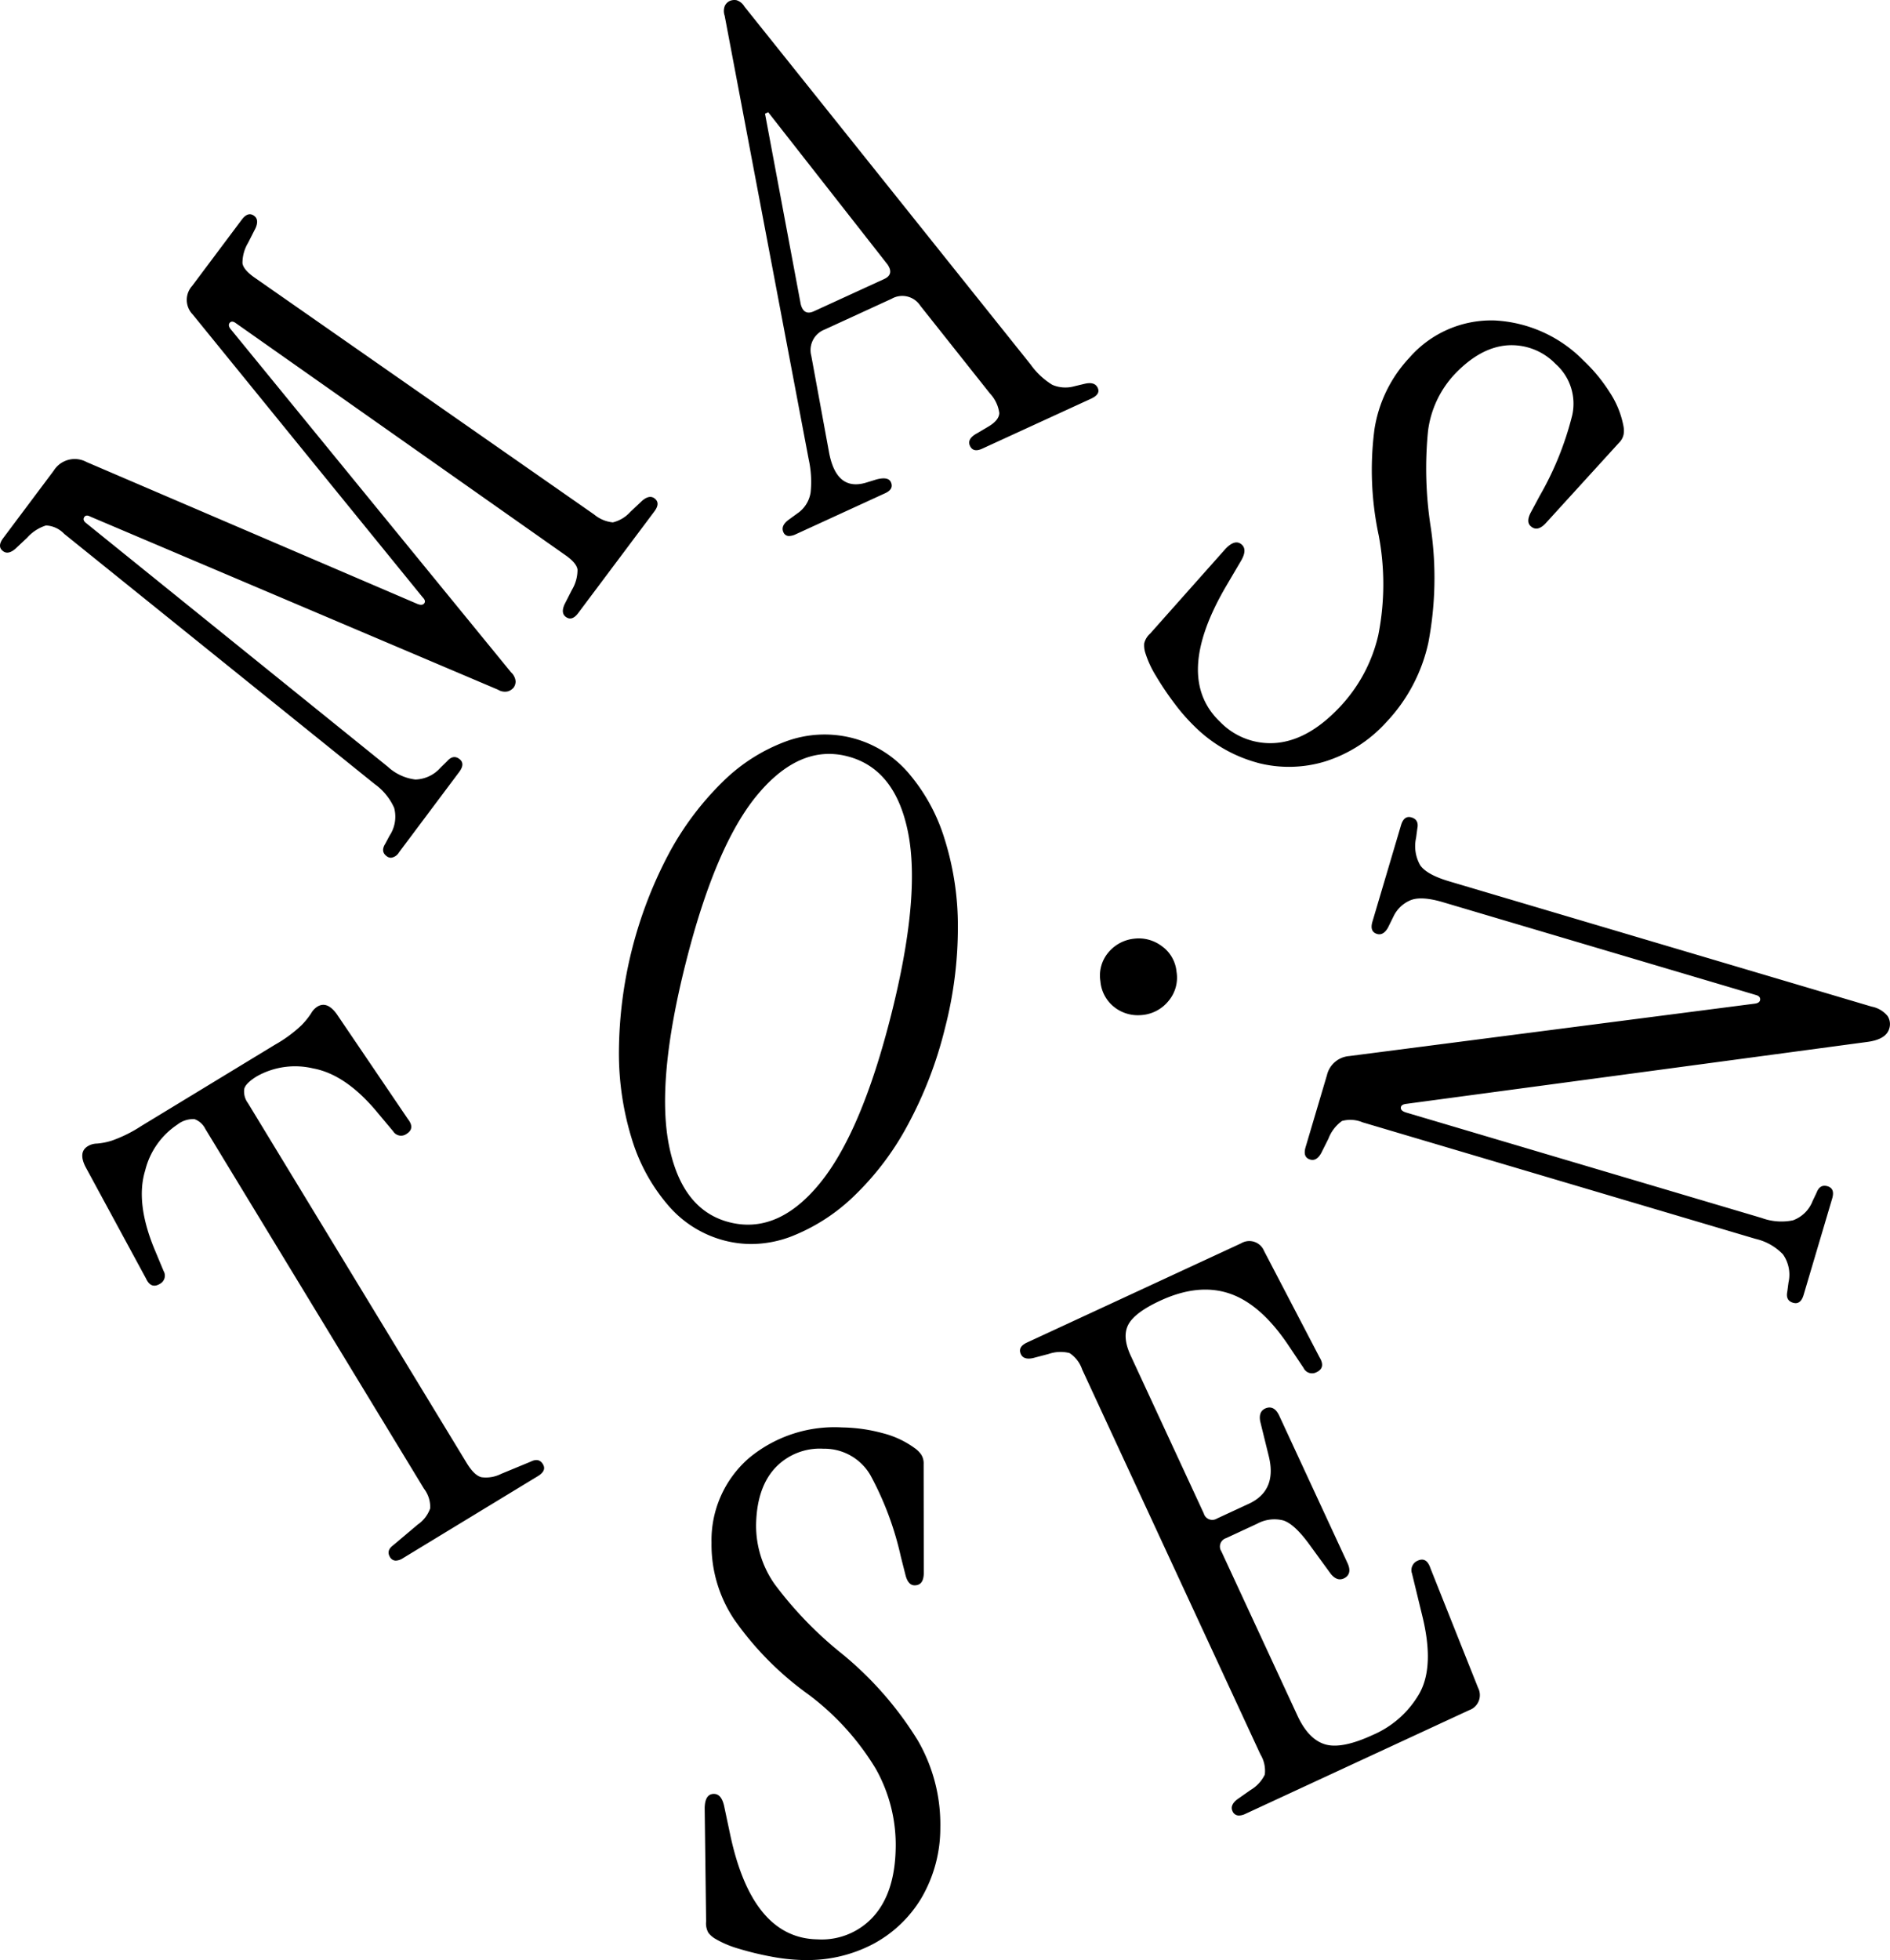 <svg xmlns="http://www.w3.org/2000/svg" width="242.461" height="251.391" viewBox="0 0 242.461 251.391">
  <path id="Union_1" data-name="Union 1" d="M102.933,251.387a24.653,24.653,0,0,1-4-.442,38.065,38.065,0,0,1-4.128-1,13.039,13.039,0,0,1-3-1.257,3.168,3.168,0,0,1-.931-.8,2.437,2.437,0,0,1-.29-1.44L90.4,231.909q.032-1.85,1.205-1.83.988.019,1.319,1.69l.748,3.53q2.823,13.289,11.2,13.437a8.942,8.942,0,0,0,7.216-2.971q2.712-3.051,2.815-8.7a19.9,19.9,0,0,0-2.565-10.227,33.56,33.56,0,0,0-8.615-9.5,40.239,40.239,0,0,1-9.556-9.659,17.249,17.249,0,0,1-2.888-9.817,13.938,13.938,0,0,1,4.836-10.881,17.178,17.178,0,0,1,11.919-3.905,21,21,0,0,1,5.214.741,11.876,11.876,0,0,1,4.109,1.926,3.245,3.245,0,0,1,.841.847,2.105,2.105,0,0,1,.293,1.21l.019,13.976c-.019,1.05-.418,1.566-1.2,1.553-.54-.01-.924-.448-1.147-1.317l-.59-2.325a40.073,40.073,0,0,0-3.91-10.482,6.813,6.813,0,0,0-6.021-3.395,7.838,7.838,0,0,0-6.217,2.48q-2.344,2.55-2.428,7.268a13.031,13.031,0,0,0,2.386,7.632,48.833,48.833,0,0,0,8.669,8.949,44.458,44.458,0,0,1,9.669,11.05,21.486,21.486,0,0,1,2.908,11.206,17.791,17.791,0,0,1-2.416,9.027,15.958,15.958,0,0,1-6.278,5.949,18.024,18.024,0,0,1-8.589,2.018C103.209,251.391,103.071,251.39,102.933,251.387Zm55.177-19.1q-.35-.756.6-1.5l1.724-1.207a4.666,4.666,0,0,0,1.82-1.967,4.039,4.039,0,0,0-.559-2.6l-22.872-49.375a4.055,4.055,0,0,0-1.621-2.1,4.671,4.671,0,0,0-2.676.117l-2.035.535q-1.181.242-1.531-.515-.427-.923.8-1.49l27.466-12.725a2.044,2.044,0,0,1,2.938.985l7.112,13.636q.825,1.353-.4,1.921a1.2,1.2,0,0,1-1.65-.562l-1.93-2.879q-3.545-5.292-7.549-6.651t-8.91.914q-3.27,1.515-4.09,3.068t.309,3.987l9.376,20.237a1.13,1.13,0,0,0,1.689.645l4.087-1.893q3.6-1.667,2.586-5.992l-1.128-4.577q-.258-1.409.884-1.736.976-.246,1.56,1.013l8.753,18.893q.583,1.258-.238,1.844-.986.661-1.9-.448L168,198.127q-1.935-2.673-3.384-3.124a4.607,4.607,0,0,0-3.329.42l-4,1.856a1.129,1.129,0,0,0-.6,1.7l9.765,21.077q1.4,3.024,3.533,3.667t6.142-1.212a12.614,12.614,0,0,0,6-5.379q1.909-3.486.332-9.894l-1.314-5.408a1.315,1.315,0,0,1,.721-1.66q1.143-.532,1.642.973l6.106,15.324a2.043,2.043,0,0,1-1.149,2.878l-28.691,13.292a2,2,0,0,1-.819.217A.876.876,0,0,1,158.11,232.286ZM50.027,199.7q-.512-.846.44-1.531l3.133-2.642a4.207,4.207,0,0,0,1.586-2.07,3.844,3.844,0,0,0-.794-2.518L26.343,144.794a2.5,2.5,0,0,0-1.4-1.258,3.313,3.313,0,0,0-2.2.708,9.913,9.913,0,0,0-4.117,5.873q-1.272,4.146,1.2,10.119l1.158,2.772a1.187,1.187,0,0,1-.469,1.654q-1.153.7-1.794-.7l-7.771-14.34q-.922-1.862.31-2.611a2.279,2.279,0,0,1,1.164-.338,8.446,8.446,0,0,0,1.927-.381,17.343,17.343,0,0,0,3.763-1.867L35.264,134a17.337,17.337,0,0,0,3.389-2.481,9.745,9.745,0,0,0,1.265-1.559,2.376,2.376,0,0,1,.8-.854q1.23-.747,2.461.927l9.154,13.5q.948,1.215-.205,1.915a1.188,1.188,0,0,1-1.685-.346l-1.927-2.3q-4.089-4.992-8.353-5.772a10.005,10.005,0,0,0-7.187,1q-1.462.89-1.642,1.631a2.479,2.479,0,0,0,.472,1.818l28.05,46.143q.98,1.616,1.91,1.842a4.33,4.33,0,0,0,2.528-.432l3.788-1.565q1.045-.529,1.561.315T69,189.325L51.7,199.844a1.832,1.832,0,0,1-.915.317A.854.854,0,0,1,50.027,199.7Zm179.991-32.614q-.975-.289-.732-1.439l.156-1.174a4.522,4.522,0,0,0-.72-3.6,7.068,7.068,0,0,0-3.515-1.982l-50.4-14.942a4.049,4.049,0,0,0-2.65-.175,4.975,4.975,0,0,0-1.733,2.259l-.944,1.882c-.4.7-.865.964-1.4.806q-.975-.289-.592-1.585l2.741-9.242a3.188,3.188,0,0,1,2.848-2.444l52.093-6.732c.4-.067.618-.239.635-.516s-.151-.468-.506-.574l-40.192-11.916q-2.84-.841-4.231-.22a4.215,4.215,0,0,0-2.092,2.01l-.726,1.476q-.6,1.044-1.4.808-.975-.29-.591-1.585l3.662-12.353q.385-1.3,1.359-1.005t.733,1.438l-.156,1.175a4.929,4.929,0,0,0,.543,3.543q.855,1.193,3.692,2.035l54.212,16.073a3.479,3.479,0,0,1,2.051,1.219,1.918,1.918,0,0,1,.2,1.609q-.409,1.382-2.821,1.7l-59.111,7.939q-.7.076-.724.49t.683.626L226,156.215a7.346,7.346,0,0,0,4.014.3,4.262,4.262,0,0,0,2.525-2.493l.511-1.07q.421-1.1,1.4-.807t.591,1.585l-3.662,12.352q-.313,1.059-1.023,1.059A1.192,1.192,0,0,1,230.018,167.085ZM93,159.125a14.158,14.158,0,0,1-7.227-4.468,23.476,23.476,0,0,1-4.685-8.468,37.214,37.214,0,0,1-1.69-11.333A55.018,55.018,0,0,1,85.794,109.5a38.029,38.029,0,0,1,6.863-9.175A22.787,22.787,0,0,1,100.8,95.1a14.351,14.351,0,0,1,8.471-.463,14.143,14.143,0,0,1,7.194,4.413,23.6,23.6,0,0,1,4.686,8.469,37.22,37.22,0,0,1,1.732,11.344,51.573,51.573,0,0,1-1.664,13.038,52.1,52.1,0,0,1-4.73,12.314,36.443,36.443,0,0,1-6.906,9.163,24.257,24.257,0,0,1-8.141,5.233,14.507,14.507,0,0,1-5.065.942A13.733,13.733,0,0,1,93,159.125Zm4.169-57.192q-5.393,6.483-9.2,21.58t-2.145,23.405q1.663,8.311,7.771,9.851,6.2,1.563,11.557-4.974t9.171-21.634q3.807-15.1,2.177-23.351t-7.826-9.817a9.459,9.459,0,0,0-2.321-.3Q101.53,96.7,97.171,101.933Zm45.9,27.328a4.7,4.7,0,0,1-1.9-3.4,4.588,4.588,0,0,1,.994-3.671,4.968,4.968,0,0,1,3.315-1.794,4.9,4.9,0,0,1,3.519.919,4.536,4.536,0,0,1,1.933,3.3,4.637,4.637,0,0,1-1.03,3.77,4.9,4.9,0,0,1-3.174,1.776,5.759,5.759,0,0,1-.739.049A4.884,4.884,0,0,1,143.067,129.261ZM49.587,109.8q-.791-.594-.163-1.585l.557-1.044a4.389,4.389,0,0,0,.584-3.555,7.526,7.526,0,0,0-2.495-3.05L8.239,68.474A3.424,3.424,0,0,0,5.9,67.395a5.389,5.389,0,0,0-2.412,1.567L1.958,70.4q-.918.775-1.566.289Q-.4,70.1.41,69.018l6.476-8.644A3.178,3.178,0,0,1,11.1,59.257l42.47,18.212c.41.157.694.126.856-.09s.093-.474-.208-.774l-29.5-36.275a2.678,2.678,0,0,1-.073-3.653l6.368-8.5q.809-1.08,1.6-.486.649.486.164,1.584l-.954,1.872a5.042,5.042,0,0,0-.718,2.61q.126.883,1.693,1.944L76.224,65.992A4.429,4.429,0,0,0,78.618,67a4.4,4.4,0,0,0,2.249-1.352l1.53-1.44q.917-.774,1.566-.289.792.594-.017,1.674L74.177,78.629q-.81,1.08-1.6.487-.647-.486-.162-1.585l.952-1.872a5.008,5.008,0,0,0,.719-2.61q-.124-.88-1.693-1.943L30.276,41.463q-.5-.378-.785-.081c-.184.2-.171.454.047.766L65.56,86.229a1.79,1.79,0,0,1,.586,1.17,1.4,1.4,0,0,1-.243.774,1.6,1.6,0,0,1-.7.486,1.665,1.665,0,0,1-1.314-.2l-52.3-22.2q-.559-.3-.792.082c-.156.259-.065.513.27.764l38.68,31.23a6.316,6.316,0,0,0,3.547,1.644,4.464,4.464,0,0,0,3.221-1.522l.846-.828q.772-.883,1.564-.291t-.016,1.675l-7.717,10.3a1.4,1.4,0,0,1-1.038.7A.938.938,0,0,1,49.587,109.8ZM161.323,97.829a18.18,18.18,0,0,1-8-4.586,24.5,24.5,0,0,1-2.656-3.026,37.677,37.677,0,0,1-2.372-3.522,13,13,0,0,1-1.363-2.948,3.165,3.165,0,0,1-.146-1.221,2.427,2.427,0,0,1,.758-1.258L157.2,70.409q1.272-1.342,2.123-.538.72.682-.165,2.139l-1.83,3.111q-6.877,11.713-.794,17.476a8.95,8.95,0,0,0,7.331,2.674q4.061-.424,7.943-4.522a19.881,19.881,0,0,0,5.006-9.28,33.556,33.556,0,0,0,.051-12.826,40.222,40.222,0,0,1-.541-13.578,17.253,17.253,0,0,1,4.49-9.194,13.94,13.94,0,0,1,10.91-4.771,17.175,17.175,0,0,1,11.433,5.157,20.908,20.908,0,0,1,3.348,4.063,11.835,11.835,0,0,1,1.735,4.194,3.221,3.221,0,0,1,.049,1.193,2.1,2.1,0,0,1-.6,1.089l-9.414,10.332q-1.083,1.142-1.932.336c-.392-.371-.38-.953.041-1.746l1.133-2.113a40.113,40.113,0,0,0,4.184-10.377,6.815,6.815,0,0,0-2.156-6.566,7.837,7.837,0,0,0-6.262-2.363q-3.451.3-6.7,3.729a13.047,13.047,0,0,0-3.387,7.243,48.9,48.9,0,0,0,.364,12.454,44.455,44.455,0,0,1-.317,14.679,21.471,21.471,0,0,1-5.412,10.234,17.753,17.753,0,0,1-7.872,5.035,15.938,15.938,0,0,1-8.649.158ZM100.5,68.262q-.375-.818.657-1.589l1.114-.809a3.974,3.974,0,0,0,1.722-2.721,13.262,13.262,0,0,0-.243-4.2L92.963,2.006A1.776,1.776,0,0,1,93.007.7a1.393,1.393,0,0,1,.581-.565,1.53,1.53,0,0,1,.89-.112A1.79,1.79,0,0,1,95.5.842l36.728,45.924A9.421,9.421,0,0,0,135,49.357a4.261,4.261,0,0,0,2.855.175l1.338-.319q1.257-.281,1.633.538t-.851,1.381l-13.987,6.421q-1.146.525-1.558-.375t.94-1.62l1.48-.877c.876-.533,1.326-1.1,1.345-1.707a4.555,4.555,0,0,0-1.205-2.517L118.06,39.207a2.752,2.752,0,0,0-3.676-.887L105.8,42.262a2.828,2.828,0,0,0-1.724,3.365l2.25,12.236q.914,5.226,4.819,4.028l1.3-.4q1.5-.393,1.841.342c.276.6.031,1.076-.732,1.426L102.1,68.516a2.129,2.129,0,0,1-.859.23A.763.763,0,0,1,100.5,68.262Zm-2.359-53.68,4.582,24.436q.393,1.505,1.7.9l9-4.129q1.307-.6.425-1.879l-15.3-19.518Z" transform="translate(0 0)"/>
</svg>
